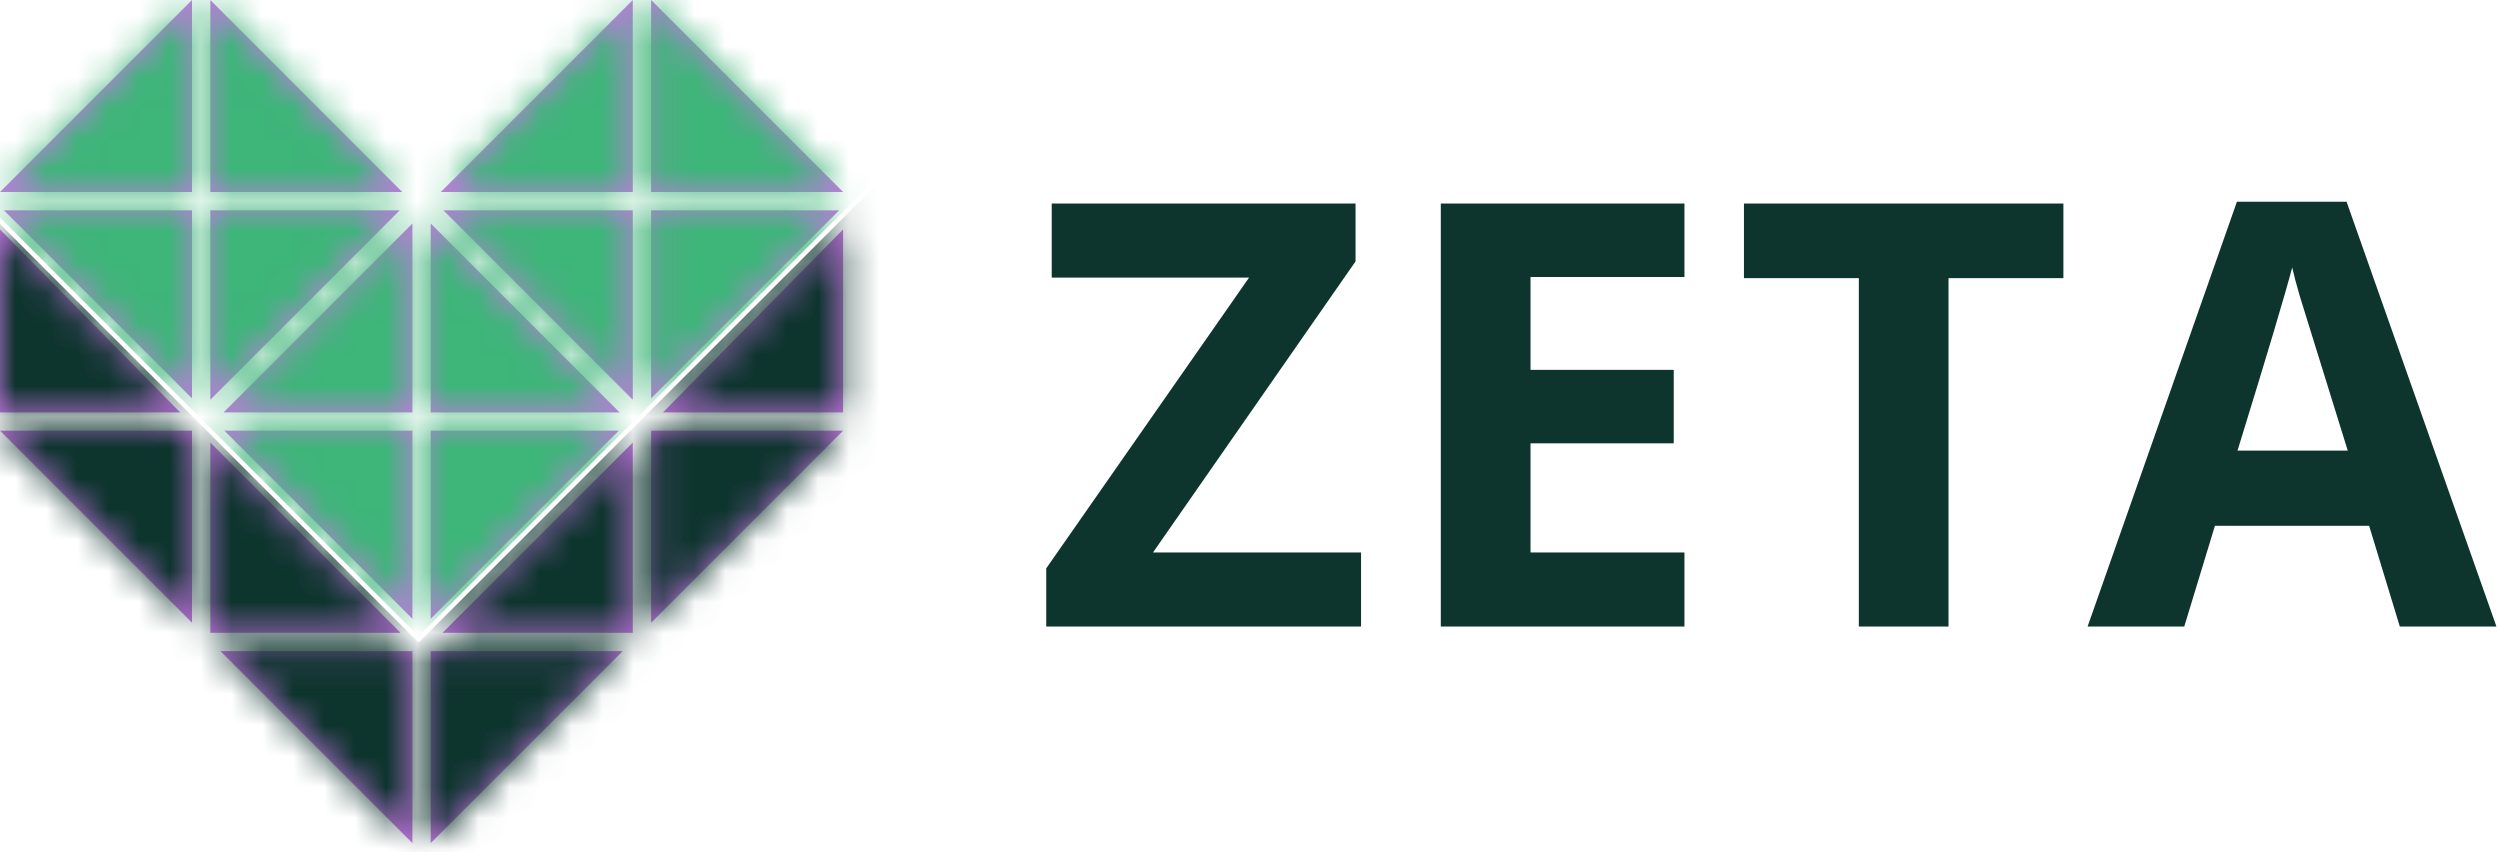 <?xml version="1.0" encoding="utf-8"?>
<svg xmlns="http://www.w3.org/2000/svg" width="81" height="28" viewBox="0 0 81 28" fill="none">
<g clip-path="url(#clip0)">
<path fill-rule="evenodd" clip-rule="evenodd" d="M0 6.221L6.221 0V6.221H0ZM13.362 7.242V13.361H7.244L13.362 7.242ZM0.128 6.814L6.221 12.907V6.814H0.128ZM13.362 20.048L7.269 13.954H13.362V20.048ZM6.815 6.814V12.951L12.951 6.814H6.815ZM13.033 6.221H6.815V0.002L13.033 6.221ZM13.955 13.361V7.242L20.073 13.361H13.955ZM21.096 6.221V0L27.317 6.221H21.096ZM27.188 6.814L21.096 12.907V6.814H27.188ZM13.955 20.048L20.048 13.954H13.955V20.048ZM20.502 6.814V12.951L14.366 6.814H20.502ZM20.502 6.221H14.283L20.502 0.002V6.221ZM0 13.954L6.221 20.175V13.954H0ZM5.836 13.361H0V7.434L5.836 13.361ZM12.977 20.502L6.815 14.339V20.502H12.977ZM13.362 27.316L7.142 21.096H13.362V27.316ZM21.096 13.954V20.176L27.317 13.954H21.096ZM27.316 13.361H21.481L27.316 7.434V13.361ZM14.339 20.502L20.502 14.339V20.502H14.339ZM13.955 27.316V21.096H20.175L13.955 27.316Z" fill="#CB76E8"/>
<mask id="mask0" mask-type="alpha" maskUnits="userSpaceOnUse" x="0" y="0" width="28" height="28">
<path fill-rule="evenodd" clip-rule="evenodd" d="M0 6.221L6.221 0V6.221H0ZM13.362 7.242V13.361H7.244L13.362 7.242ZM0.128 6.814L6.221 12.907V6.814H0.128ZM13.362 20.048L7.269 13.954H13.362V20.048ZM6.815 6.814V12.951L12.951 6.814H6.815ZM13.033 6.221H6.815V0.002L13.033 6.221ZM13.955 13.361V7.242L20.073 13.361H13.955ZM21.096 6.221V0L27.317 6.221H21.096ZM27.188 6.814L21.096 12.907V6.814H27.188ZM13.955 20.048L20.048 13.954H13.955V20.048ZM20.502 6.814V12.951L14.366 6.814H20.502ZM20.502 6.221H14.283L20.502 0.002V6.221ZM0 13.954L6.221 20.175V13.954H0ZM5.836 13.361H0V7.434L5.836 13.361ZM12.977 20.502L6.815 14.339V20.502H12.977ZM13.362 27.316L7.142 21.096H13.362V27.316ZM21.096 13.954V20.176L27.317 13.954H21.096ZM27.316 13.361H21.481L27.316 7.434V13.361ZM14.339 20.502L20.502 14.339V20.502H14.339ZM13.955 27.316V21.096H20.175L13.955 27.316Z" fill="white"/>
</mask>
<g mask="url(#mask0)">
<path fill-rule="evenodd" clip-rule="evenodd" d="M54.425 21.904L33.45 0.93L13.562 20.819L-2.875 4.383L-19.227 20.736L1.747 41.71L15.082 28.375L31.518 44.811L54.425 21.904Z" fill="#0D342D"/>
<path fill-rule="evenodd" clip-rule="evenodd" d="M13.562 -12.095L29.914 4.258L13.562 20.611L-2.791 4.258L13.562 -12.095Z" fill="#3EB579"/>
</g>
<path d="M44.098 20.3H33.898V18.415L40.47 8.994H34.076V6.594H43.92V8.469L37.357 17.9H44.098V20.3ZM54.576 20.3H46.682V6.594H54.576V8.975H49.589V11.984H54.229V14.365H49.589V17.9H54.576V20.3ZM63.132 20.3H60.226V9.012H56.504V6.594H66.854V9.012H63.132V20.3ZM77.754 20.3L76.76 17.037H71.763L70.77 20.3H67.638L72.476 6.537H76.029L80.885 20.3H77.754ZM76.067 14.6C75.148 11.644 74.629 9.972 74.51 9.584C74.398 9.197 74.317 8.89 74.267 8.665C74.06 9.465 73.47 11.444 72.495 14.6H76.067Z" fill="#0D342D"/>
</g>
<defs>
<clipPath id="clip0">
<rect width="81" height="27.6" fill="white"/>
</clipPath>
</defs>
</svg>